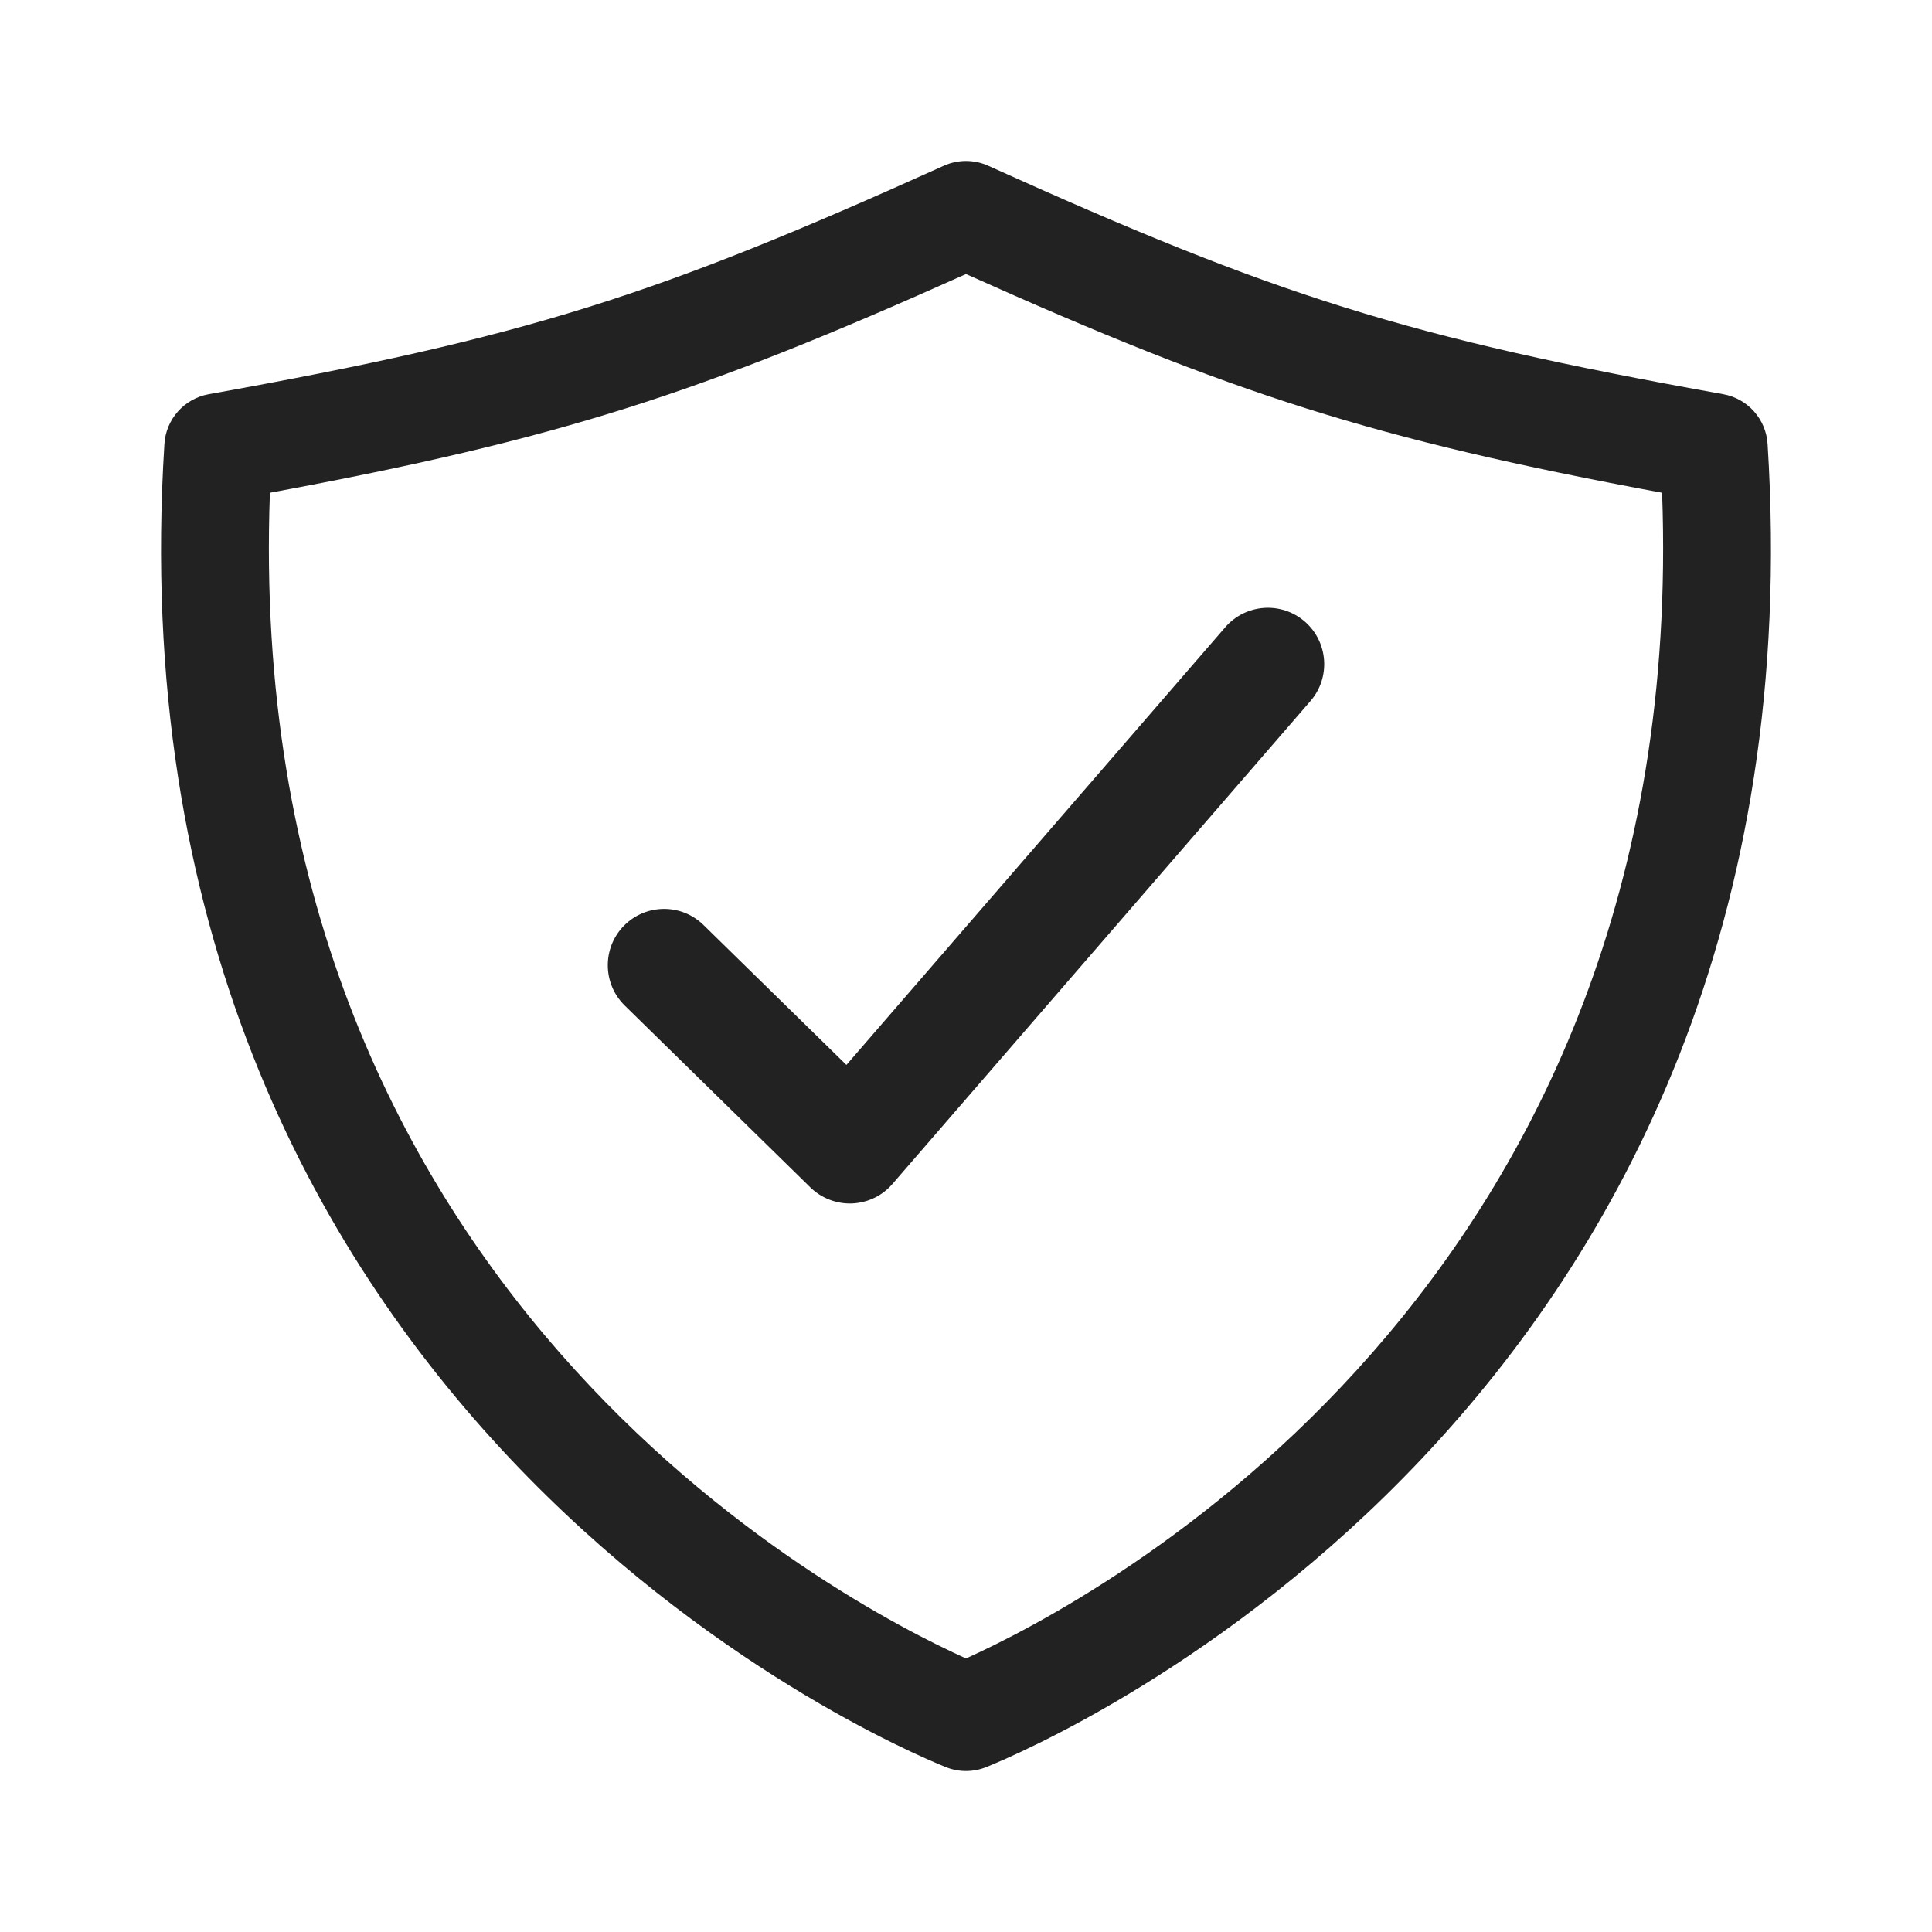 <svg width="20" height="20" viewBox="0 0 20 20" fill="none" xmlns="http://www.w3.org/2000/svg">
<path fill-rule="evenodd" clip-rule="evenodd" d="M13.507 6.434C13.75 6.645 13.777 7.013 13.566 7.257L9.238 12.257C9.133 12.379 8.982 12.451 8.821 12.458C8.66 12.464 8.504 12.404 8.389 12.292L6.467 10.409C6.237 10.184 6.233 9.814 6.458 9.584C6.684 9.354 7.053 9.35 7.283 9.576L8.762 11.024L12.684 6.493C12.895 6.25 13.263 6.223 13.507 6.434Z" fill="#222222"/>
<path fill-rule="evenodd" clip-rule="evenodd" d="M9.77 1.716C9.916 1.65 10.084 1.65 10.23 1.716C13.206 3.06 14.544 3.49 17.84 4.081C18.093 4.127 18.282 4.339 18.298 4.596C18.929 14.586 10.822 18.046 10.209 18.293C10.075 18.347 9.925 18.347 9.791 18.293C9.177 18.046 1.071 14.586 1.702 4.596C1.718 4.339 1.907 4.127 2.16 4.081C5.456 3.49 6.794 3.06 9.77 1.716ZM2.794 5.101C2.493 13.342 8.694 16.579 10 17.168C11.306 16.579 17.507 13.342 17.206 5.101C14.207 4.545 12.77 4.079 10 2.837C7.23 4.079 5.793 4.545 2.794 5.101Z" fill="#222222"/>
</svg>
